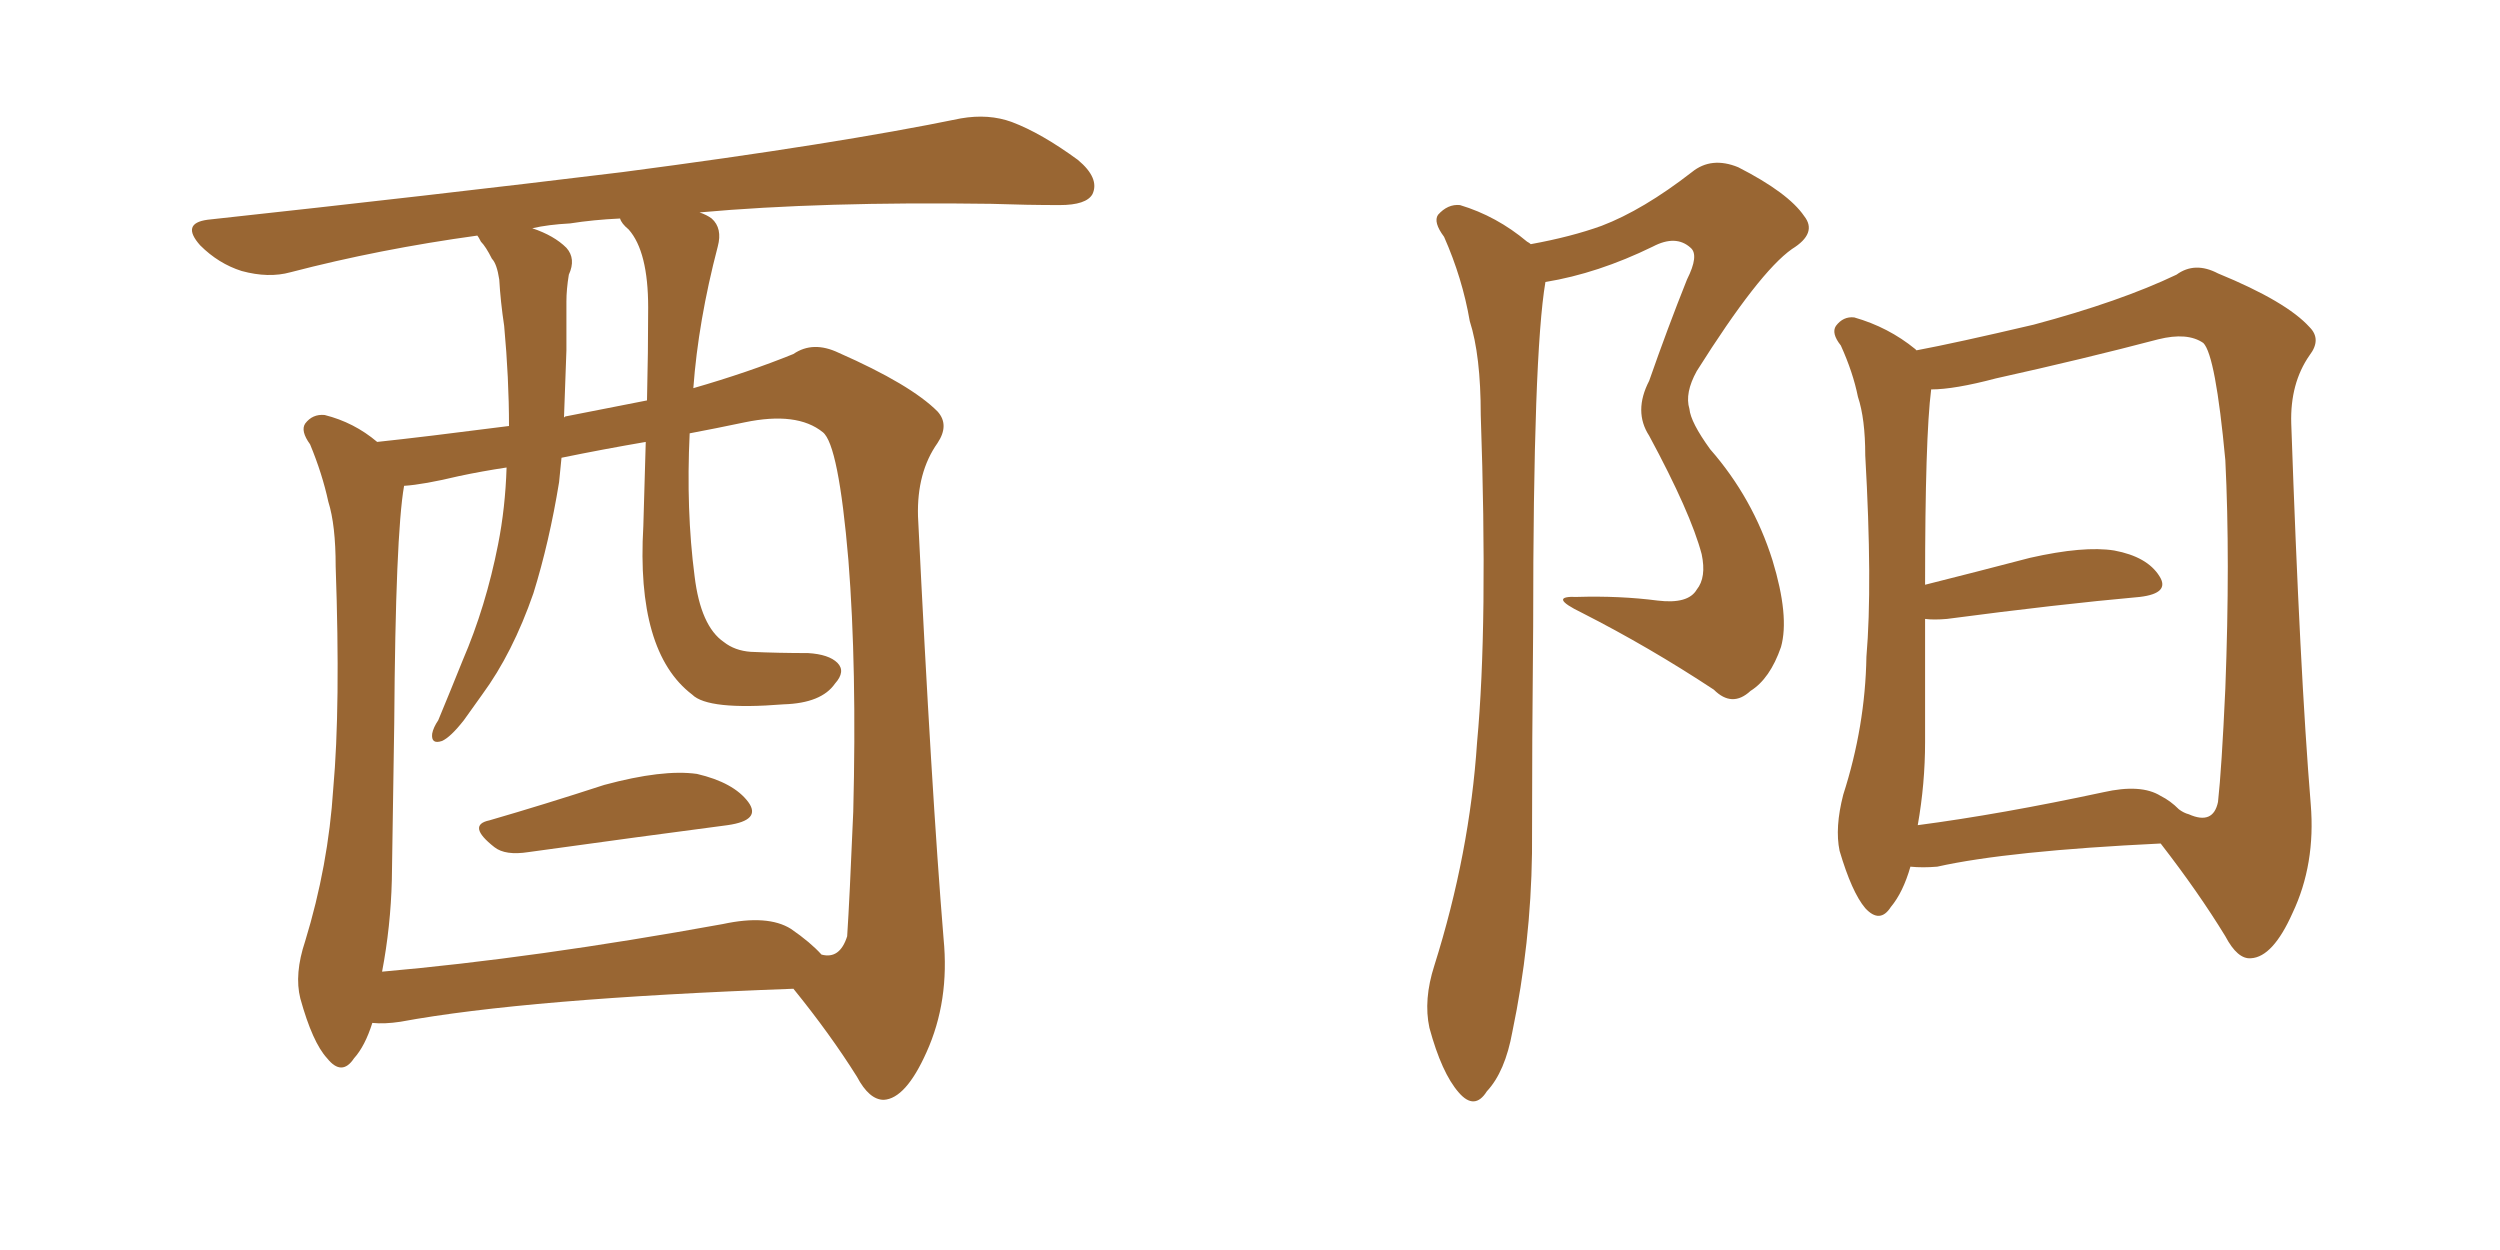<svg xmlns="http://www.w3.org/2000/svg" xmlns:xlink="http://www.w3.org/1999/xlink" width="300" height="150"><path fill="#996633" padding="10" d="M58.74 98.44L58.74 98.44Q65.33 96.53 72.51 94.19L72.51 94.19Q79.54 92.29 83.64 92.87L83.64 92.87Q88.04 93.90 89.79 96.24L89.79 96.24Q91.41 98.44 87.30 99.02L87.30 99.02Q77.20 100.34 63.43 102.25L63.43 102.25Q60.64 102.69 59.33 101.66L59.33 101.66Q55.96 99.02 58.74 98.44ZM44.68 122.75L44.68 122.75Q43.80 125.54 42.48 127.00L42.48 127.00Q41.02 129.20 39.26 127.00L39.26 127.00Q37.50 125.10 36.04 119.82L36.04 119.82Q35.30 116.89 36.62 112.94L36.62 112.94Q39.40 103.86 39.99 94.63L39.99 94.63Q40.87 84.81 40.28 67.97L40.28 67.97Q40.28 62.99 39.40 60.21L39.40 60.21Q38.67 56.84 37.21 53.32L37.21 53.32Q36.04 51.71 36.62 50.83L36.62 50.83Q37.50 49.66 38.96 49.80L38.96 49.80Q42.48 50.68 45.26 53.03L45.26 53.03Q50.83 52.44 61.08 51.12L61.08 51.12Q61.08 45.41 60.50 39.11L60.50 39.11Q60.06 36.18 59.91 33.54L59.91 33.54Q59.62 31.64 59.03 31.05L59.03 31.05Q58.30 29.59 57.71 29.00L57.71 29.00Q57.42 28.42 57.28 28.27L57.28 28.27Q45.56 29.88 34.86 32.67L34.86 32.67Q32.23 33.40 29.00 32.52L29.00 32.52Q26.22 31.64 24.02 29.44L24.02 29.44Q21.68 26.81 24.90 26.37L24.90 26.37Q51.86 23.44 74.71 20.65L74.71 20.65Q100.34 17.29 115.28 14.21L115.28 14.21Q118.65 13.62 121.44 14.65L121.44 14.65Q124.95 15.97 129.35 19.19L129.35 19.19Q131.98 21.39 131.10 23.29L131.10 23.29Q130.37 24.61 127.15 24.61L127.15 24.61Q123.34 24.61 118.95 24.46L118.95 24.46Q98.58 24.17 83.94 25.49L83.94 25.49Q84.81 25.78 85.40 26.22L85.40 26.22Q86.72 27.39 86.13 29.59L86.13 29.59Q83.79 38.53 83.20 46.58L83.20 46.58Q89.79 44.68 95.21 42.48L95.21 42.48Q97.56 40.87 100.63 42.33L100.63 42.33Q109.28 46.14 112.50 49.37L112.50 49.37Q113.96 50.98 112.50 53.17L112.50 53.17Q110.01 56.69 110.16 61.96L110.16 61.96Q111.77 94.92 113.23 112.65L113.23 112.65Q113.96 120.12 111.18 126.27L111.18 126.27Q108.69 131.84 106.05 131.98L106.05 131.98Q104.30 131.98 102.83 129.20L102.83 129.20Q99.61 124.07 95.21 118.65L95.21 118.65Q63.13 119.82 48.05 122.61L48.05 122.61Q46.14 122.90 44.68 122.75ZM94.92 111.47L94.92 111.47Q97.27 113.09 98.58 114.55L98.58 114.55Q100.78 115.14 101.66 112.35L101.66 112.35Q101.95 107.96 102.39 97.41L102.39 97.41Q102.83 80.13 101.81 67.24L101.81 67.24Q100.63 53.32 98.73 51.86L98.73 51.86Q95.65 49.37 89.36 50.68L89.36 50.68Q85.84 51.42 82.76 52.00L82.76 52.00Q82.32 61.23 83.35 69.14L83.35 69.14Q84.08 75.15 86.87 77.05L86.87 77.05Q88.18 78.08 90.09 78.22L90.09 78.22Q93.46 78.37 96.97 78.37L96.97 78.37Q99.46 78.52 100.49 79.54L100.49 79.54Q101.51 80.57 100.20 82.03L100.20 82.03Q98.58 84.38 94.04 84.52L94.04 84.52Q84.96 85.25 83.06 83.35L83.06 83.35Q76.32 78.22 77.20 63.13L77.20 63.13Q77.34 57.86 77.49 53.03L77.49 53.03Q72.36 53.91 67.38 54.93L67.38 54.93Q67.24 56.40 67.09 57.86L67.09 57.86Q65.92 65.04 64.01 71.19L64.01 71.19Q61.52 78.37 57.86 83.35L57.86 83.35Q56.69 84.96 55.66 86.43L55.66 86.43Q54.05 88.48 53.03 88.92L53.03 88.92Q51.71 89.36 51.86 88.04L51.86 88.04Q52.00 87.30 52.59 86.43L52.59 86.43Q54.05 82.91 55.52 79.25L55.52 79.25Q58.30 72.80 59.77 65.33L59.77 65.33Q60.64 60.94 60.79 56.10L60.79 56.10Q57.86 56.54 55.08 57.13L55.08 57.13Q50.83 58.15 48.49 58.30L48.49 58.30Q47.46 64.16 47.31 86.72L47.31 86.72Q47.17 96.24 47.02 105.62L47.02 105.62Q46.88 111.18 45.85 116.60L45.85 116.60Q64.16 114.99 86.72 110.89L86.72 110.89Q92.14 109.72 94.92 111.47ZM77.64 48.05L77.64 48.05L77.64 48.05Q77.78 42.19 77.78 36.91L77.78 36.91Q77.78 30.18 75.44 27.54L75.44 27.54Q74.56 26.81 74.41 26.22L74.41 26.22Q71.19 26.37 68.41 26.81L68.41 26.81Q65.77 26.95 63.87 27.39L63.87 27.39Q66.50 28.27 67.97 29.74L67.97 29.74Q69.14 31.05 68.26 32.96L68.26 32.96Q67.97 34.72 67.97 36.18L67.97 36.18Q67.97 38.96 67.97 42.04L67.97 42.04Q67.82 46.00 67.68 50.10L67.68 50.10Q67.82 49.95 67.97 49.95L67.97 49.95Q73.10 48.93 77.64 48.05ZM183.69 29.30L183.69 29.30Q188.53 28.42 192.19 27.10L192.19 27.10Q197.17 25.20 203.03 20.65L203.03 20.65Q205.37 18.75 208.59 20.07L208.59 20.07Q214.60 23.14 216.50 25.93L216.50 25.93Q218.12 27.98 215.04 29.88L215.04 29.88Q211.08 32.67 203.61 44.53L203.61 44.53Q202.15 47.17 202.73 49.07L202.73 49.07Q202.88 50.68 205.22 53.91L205.22 53.91Q210.35 59.77 212.70 67.24L212.70 67.24Q214.75 73.97 213.72 77.64L213.72 77.64Q212.40 81.45 210.06 82.91L210.06 82.91Q207.86 84.96 205.66 82.76L205.66 82.76Q197.90 77.64 189.84 73.54L189.84 73.54Q185.60 71.48 189.26 71.63L189.26 71.63Q194.38 71.48 198.93 72.07L198.93 72.07Q202.59 72.51 203.61 70.75L203.61 70.75Q204.79 69.29 204.20 66.50L204.20 66.50Q202.88 61.52 197.90 52.29L197.90 52.29Q196.00 49.37 197.90 45.70L197.90 45.70Q200.10 39.40 202.44 33.54L202.44 33.54Q203.91 30.62 202.88 29.74L202.88 29.74Q201.12 28.13 198.34 29.59L198.34 29.59Q191.75 32.81 185.45 33.84L185.45 33.84Q183.98 42.48 183.98 75.15L183.98 75.15Q183.84 88.62 183.84 102.39L183.84 102.39Q183.69 113.23 181.49 123.78L181.49 123.78Q180.62 128.61 178.42 130.96L178.42 130.96Q176.95 133.30 175.05 131.10L175.05 131.10Q173.00 128.76 171.53 123.34L171.53 123.34Q170.80 119.97 172.12 115.87L172.12 115.87Q176.37 102.39 177.25 89.06L177.25 89.06Q178.56 75 177.69 49.80L177.69 49.80Q177.69 42.63 176.37 38.53L176.37 38.53Q175.49 33.40 173.29 28.42L173.29 28.42Q171.97 26.66 172.56 25.78L172.56 25.78Q173.73 24.46 175.20 24.61L175.20 24.61Q179.59 25.93 183.25 29.00L183.25 29.00Q183.54 29.15 183.69 29.30ZM229.25 104.00L229.25 104.00Q228.37 107.08 226.90 108.84L226.90 108.84Q225.59 110.89 223.83 108.98L223.83 108.98Q222.22 107.08 220.75 102.10L220.75 102.10Q220.17 99.32 221.19 95.36L221.19 95.36Q223.83 87.16 223.97 78.81L223.97 78.81Q224.71 70.17 223.83 54.64L223.83 54.64Q223.83 50.24 222.95 47.61L222.95 47.61Q222.36 44.68 220.90 41.46L220.90 41.46Q219.73 39.99 220.31 39.11L220.31 39.11Q221.19 37.94 222.51 38.09L222.51 38.09Q226.61 39.26 229.83 41.89L229.83 41.89Q229.83 41.89 229.98 42.04L229.98 42.04Q234.67 41.16 244.04 38.96L244.04 38.96Q254.44 36.18 261.18 32.96L261.18 32.96Q263.38 31.35 266.16 32.81L266.16 32.81Q274.37 36.18 277.15 39.26L277.15 39.26Q278.61 40.72 277.15 42.63L277.15 42.63Q274.80 46.00 274.95 50.83L274.95 50.83Q275.98 80.57 277.29 96.53L277.29 96.53Q277.88 103.71 275.10 109.57L275.10 109.57Q272.75 114.84 270.12 114.99L270.12 114.99Q268.51 115.14 267.04 112.35L267.04 112.35Q263.82 107.08 259.28 101.22L259.28 101.22Q240.97 102.10 232.47 104.00L232.47 104.00Q230.71 104.15 229.25 104.00ZM259.28 95.51L259.28 95.51L259.28 95.51Q260.45 96.09 261.47 97.12L261.47 97.12Q262.06 97.56 262.65 97.71L262.65 97.71Q265.58 99.02 266.16 96.24L266.16 96.24Q266.60 92.29 267.04 82.62L267.04 82.62Q267.63 67.09 267.04 55.22L267.04 55.22Q265.87 42.63 264.40 41.16L264.40 41.16Q262.50 39.84 258.98 40.72L258.98 40.72Q250.05 43.07 239.50 45.41L239.50 45.41Q234.52 46.73 231.74 46.73L231.74 46.73Q231.01 52.44 231.01 70.17L231.01 70.17Q236.87 68.70 243.60 66.94L243.60 66.94Q250.05 65.48 253.71 66.06L253.71 66.06Q257.67 66.80 259.13 69.14L259.13 69.14Q260.45 71.19 256.79 71.63L256.79 71.63Q246.97 72.51 233.64 74.27L233.64 74.27Q232.03 74.41 231.01 74.27L231.01 74.27Q231.01 81.59 231.01 89.06L231.01 89.06Q231.01 94.04 230.13 99.02L230.13 99.02Q240.09 97.71 252.39 95.07L252.39 95.07Q256.93 94.04 259.28 95.51Z"/></svg>